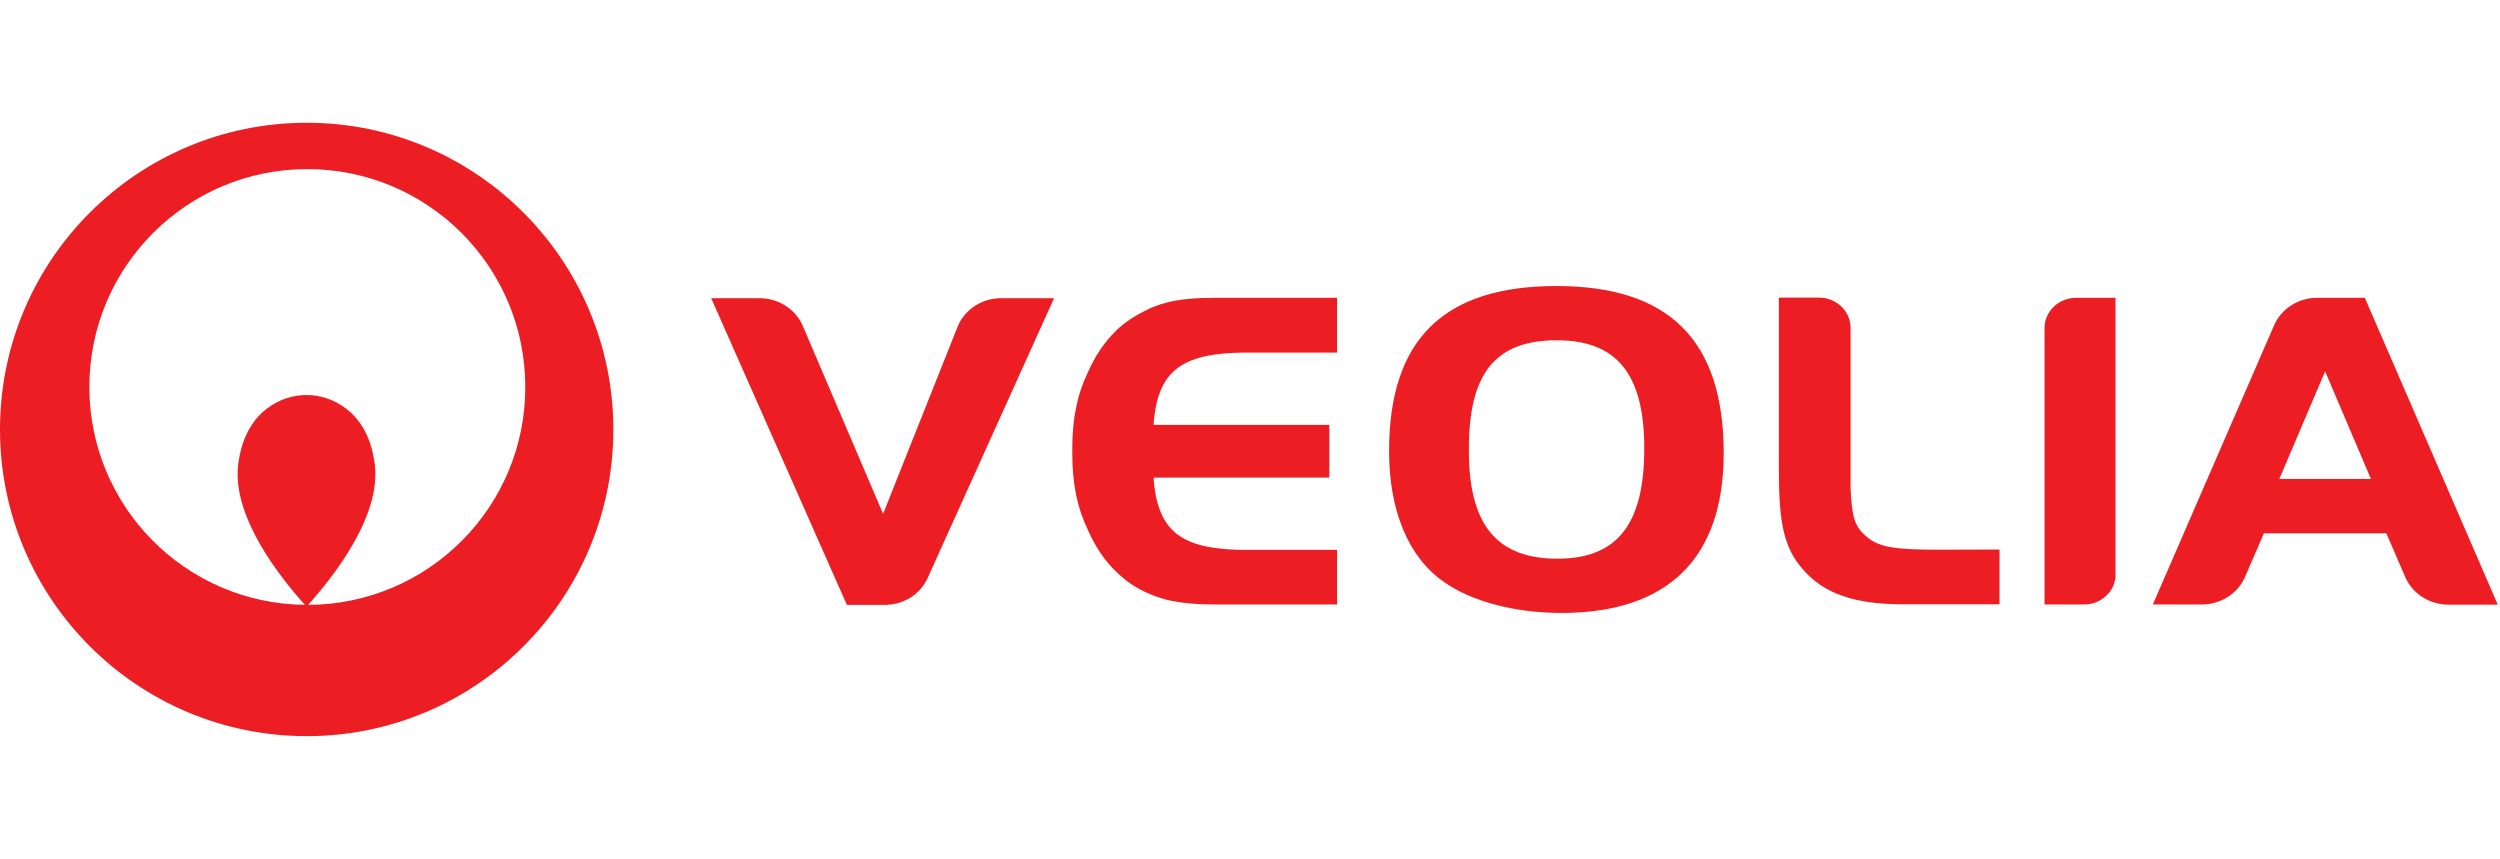 <?xml version="1.0" encoding="UTF-8"?>
<svg xmlns="http://www.w3.org/2000/svg" width="163" height="56" viewBox="0 0 163 56" fill="none">
  <g clip-path="url(#clip0_4447_4037)">
    <path d="M19.996 8.004C8.955 8.004 0 16.959 0 28C0 39.041 8.955 47.996 19.996 47.996C31.037 47.996 39.991 39.041 39.991 28C39.979 16.959 31.037 8.004 19.996 8.004ZM20.092 39.436C22.549 36.691 25.019 32.939 24.371 29.87C23.844 26.753 21.53 25.734 19.984 25.758C18.437 25.734 16.124 26.753 15.596 29.87C14.949 32.939 17.418 36.691 19.876 39.436C12.096 39.352 5.826 33.023 5.826 25.231C5.826 17.379 12.192 11.025 20.032 11.025C27.884 11.025 34.249 17.379 34.249 25.231C34.261 33.059 27.92 39.412 20.092 39.436ZM101.801 39.964C98.78 39.964 95.903 39.209 94.104 37.914C91.815 36.307 90.568 33.275 90.568 29.415C90.568 22.15 94.104 18.649 101.477 18.649C108.837 18.649 112.386 22.186 112.386 29.57C112.374 36.391 108.765 39.964 101.801 39.964ZM101.501 22.186C97.497 22.186 95.771 24.332 95.771 29.259C95.735 34.186 97.569 36.427 101.537 36.427C105.445 36.427 107.207 34.186 107.207 29.235C107.207 24.392 105.421 22.186 101.501 22.186ZM126.34 35.84C123.451 35.84 122.503 35.66 121.712 35.001C120.957 34.342 120.753 33.886 120.657 31.848V21.359C120.645 20.292 119.758 19.429 118.643 19.405H115.982V30.661C115.982 34.162 116.33 35.72 117.529 37.099C118.883 38.693 120.897 39.4 124.074 39.4H130.367V35.828L126.34 35.84ZM154.187 19.417H151.022C149.8 19.441 148.757 20.148 148.289 21.167L140.365 39.412H143.578C144.825 39.4 145.904 38.681 146.359 37.65L147.606 34.773H155.59L156.849 37.686C157.316 38.705 158.383 39.412 159.618 39.424H162.854L154.187 19.417ZM148.613 31.225L151.598 24.212L154.583 31.225H148.613ZM135.318 19.417C134.216 19.441 133.328 20.292 133.304 21.347V39.412H135.906C137.009 39.4 137.92 38.549 137.932 37.494V19.417H135.318ZM65.214 19.441C63.991 19.465 62.936 20.184 62.48 21.191L57.578 33.502L52.327 21.215C51.871 20.184 50.816 19.465 49.57 19.441H46.369L55.216 39.436H57.757C58.956 39.412 59.987 38.729 60.455 37.746L68.726 19.441H65.214ZM75.787 25.207C76.566 23.624 78.16 23.025 81.074 22.989H87.175V19.417H79.24C77.969 19.417 76.986 19.501 76.159 19.704C76.159 19.704 76.135 19.704 76.123 19.716C75.523 19.86 75.02 20.064 74.552 20.316C73.377 20.903 72.73 21.599 72.73 21.599C72.011 22.306 71.399 23.205 70.944 24.248C70.237 25.686 69.913 27.293 69.913 29.247V29.57C69.913 31.536 70.237 33.131 70.944 34.581C71.423 35.672 72.059 36.607 72.838 37.339C72.838 37.339 73.257 37.722 73.485 37.89C74.061 38.322 74.648 38.609 75.116 38.789C75.307 38.873 75.511 38.945 75.727 39.005C75.931 39.065 76.063 39.101 76.063 39.101C76.902 39.304 77.921 39.412 79.24 39.412H87.175V35.852H81.074C78.16 35.816 76.566 35.229 75.787 33.634C75.487 33.023 75.307 32.256 75.224 31.321V31.141H86.672V27.7H75.224V27.52C75.307 26.573 75.487 25.818 75.787 25.207Z" fill="#ED1D24"></path>
  </g>
  <defs>
    <clipPath id="clip0_4447_4037">
      <rect width="162.866" height="40" fill="white" transform="translate(0 8)"></rect>
    </clipPath>
  </defs>
</svg>
